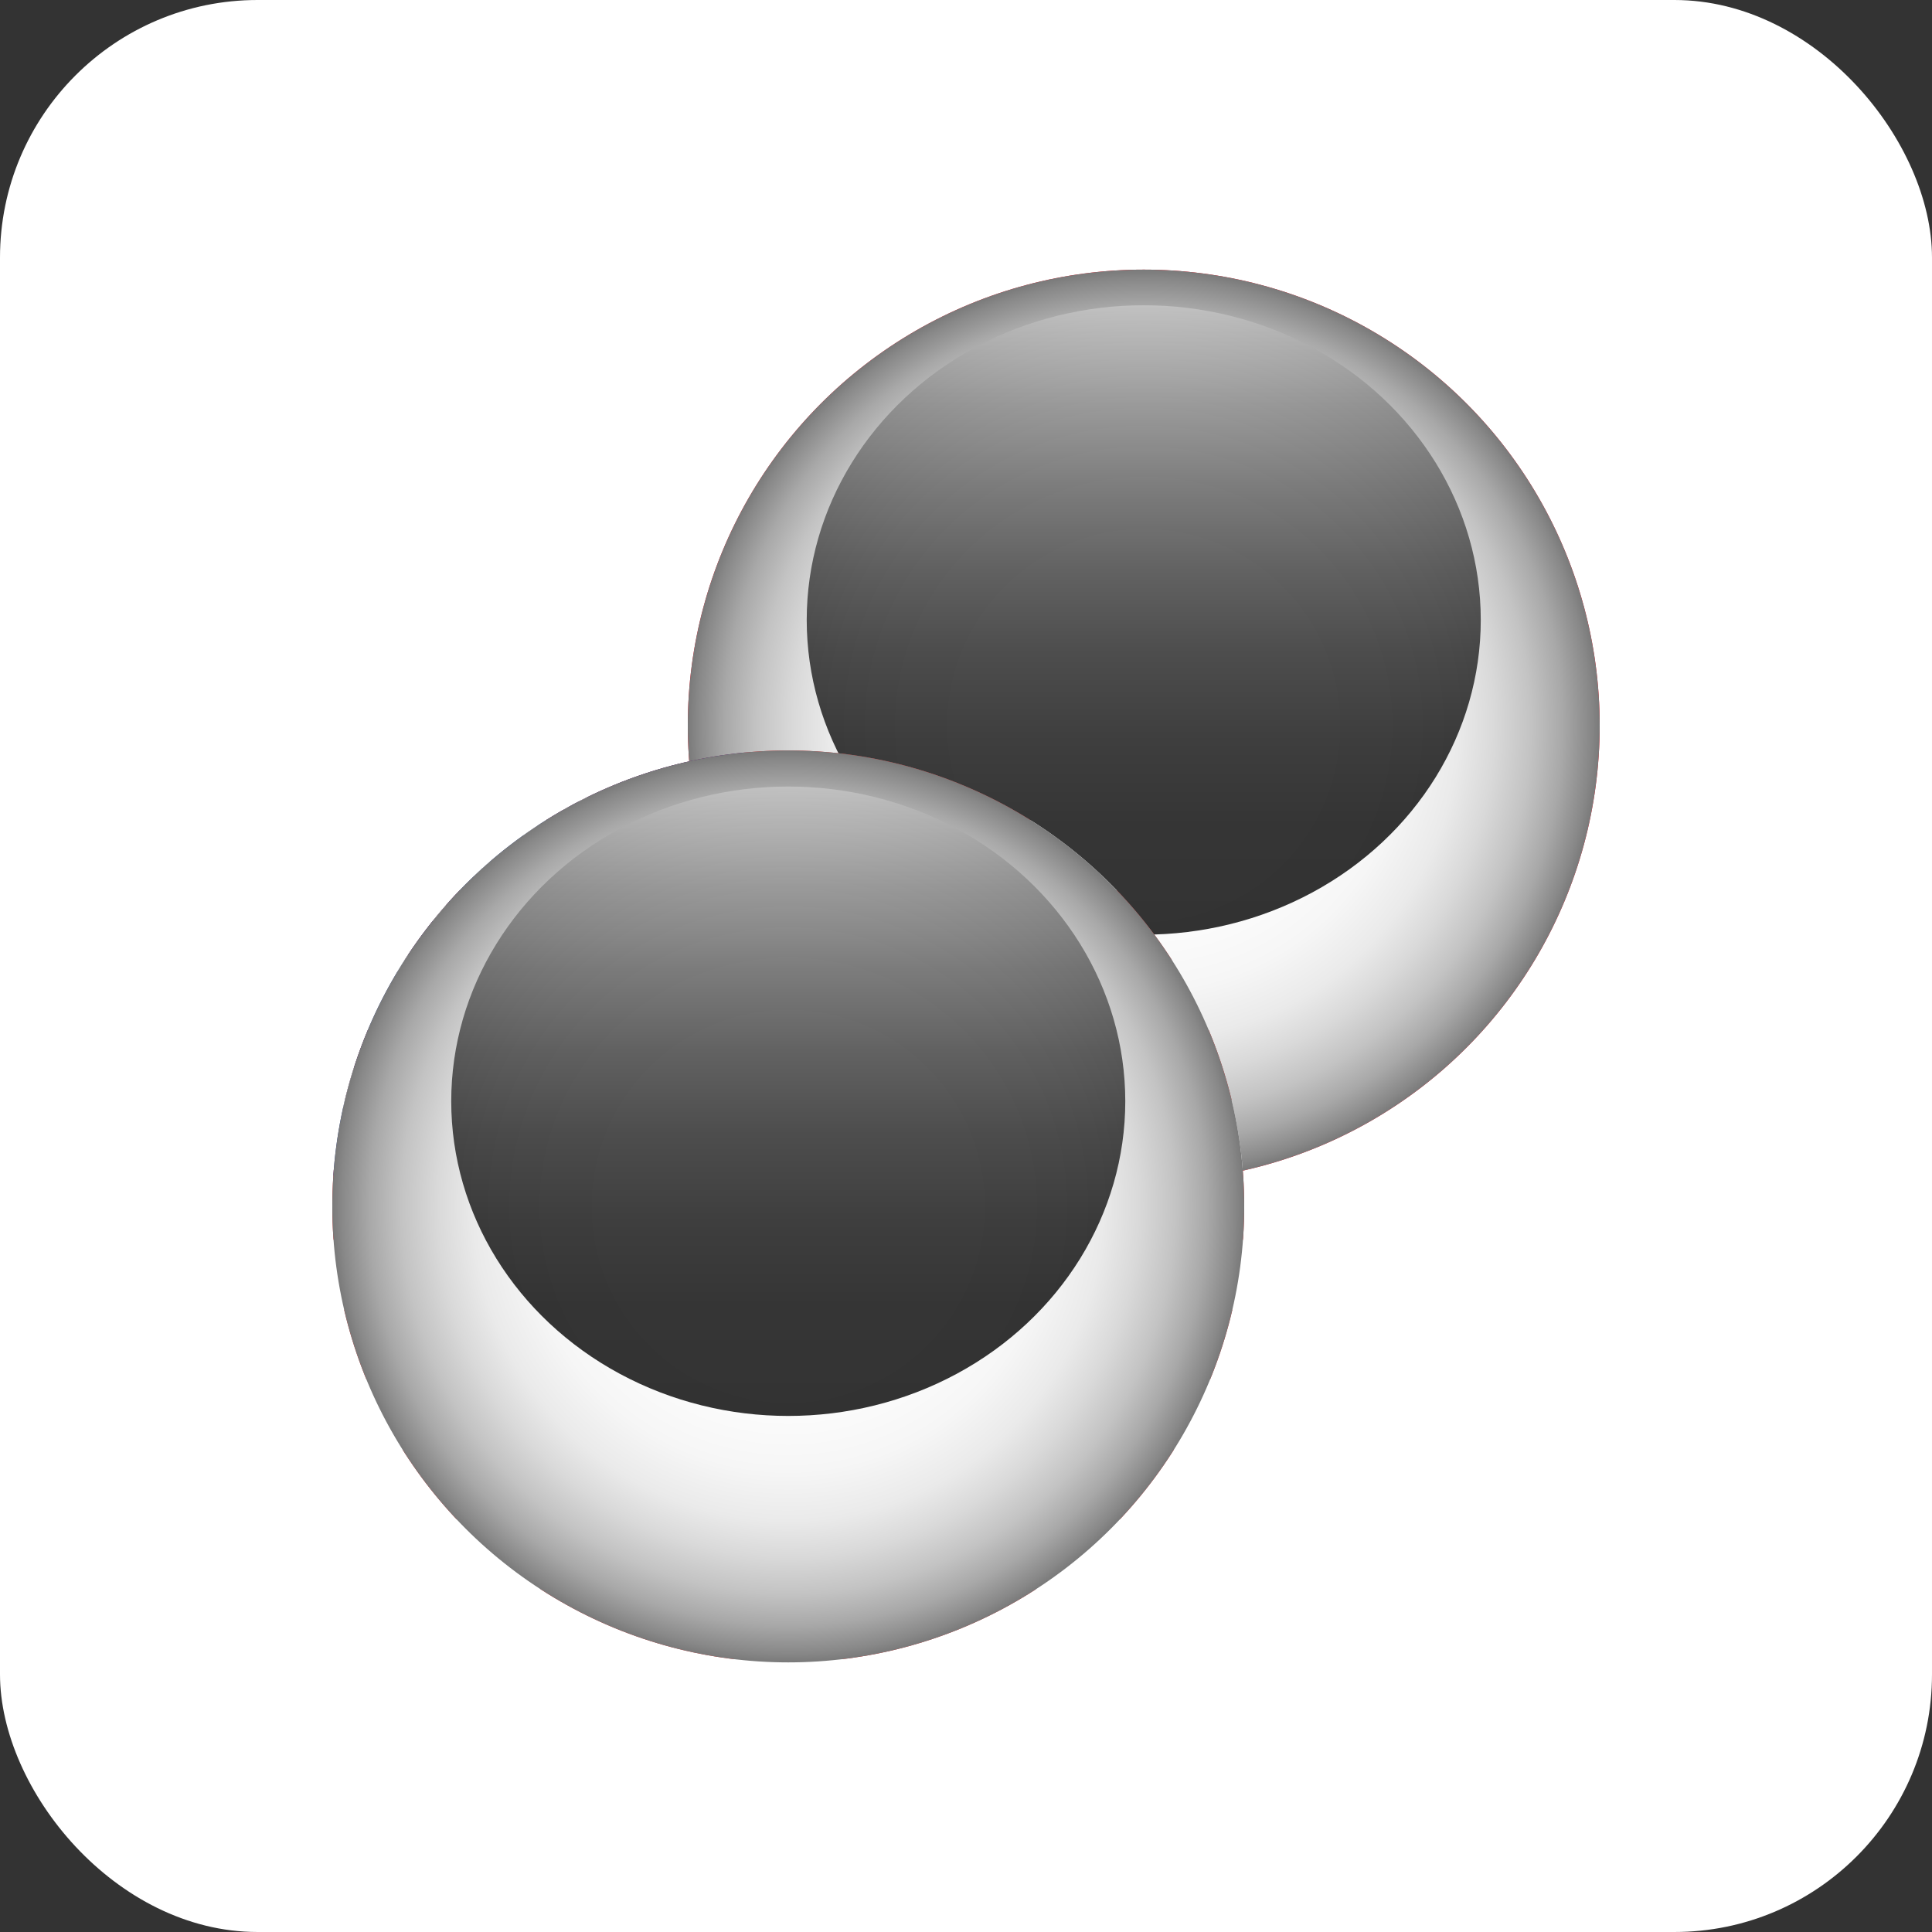 <?xml version="1.0" encoding="UTF-8"?>
<svg xmlns="http://www.w3.org/2000/svg" xmlns:xlink="http://www.w3.org/1999/xlink" viewBox="0 0 45 45">
  <rect x="0" y="0" width="45" height="45" fill="#333333" stroke="none"/>
  <defs>
    <style>
      .cls-1 {
        fill: url(#radial-gradient);
      }

      .cls-1, .cls-2 {
        mix-blend-mode: multiply;
      }

      .cls-3 {
        fill: #fff;
      }

      .cls-4 {
        fill: #2e4593;
      }

      .cls-5 {
        fill: none;
      }

      .cls-6 {
        fill: #ff1022;
      }

      .cls-7 {
        clip-path: url(#clippath-1);
      }

      .cls-8 {
        fill: url(#linear-gradient-2);
      }

      .cls-8, .cls-9 {
        mix-blend-mode: screen;
        opacity: .8;
      }

      .cls-10 {
        isolation: isolate;
      }

      .cls-9 {
        fill: url(#linear-gradient);
      }

      .cls-2 {
        fill: url(#radial-gradient-2);
      }

      .cls-11 {
        fill: #db2e2e;
      }

      .cls-12 {
        clip-path: url(#clippath);
      }
    </style>
    <clipPath id="clippath">
      <circle class="cls-5" cx="26.64" cy="16.9" r="10.62"/>
    </clipPath>
    <radialGradient id="radial-gradient" cx="26.64" cy="16.9" fx="26.64" fy="16.9" r="10.62" gradientUnits="userSpaceOnUse">
      <stop offset="0" stop-color="#fff"/>
      <stop offset=".42" stop-color="#fdfdfd"/>
      <stop offset=".58" stop-color="#f6f6f6"/>
      <stop offset=".69" stop-color="#eaeaea"/>
      <stop offset=".77" stop-color="#d9d9d9"/>
      <stop offset=".85" stop-color="#c3c3c3"/>
      <stop offset=".92" stop-color="#a8a8a8"/>
      <stop offset=".98" stop-color="#888"/>
      <stop offset="1" stop-color="#7a7a7a"/>
    </radialGradient>
    <linearGradient id="linear-gradient" x1="26.64" y1="21.77" x2="26.64" y2="7.11" gradientUnits="userSpaceOnUse">
      <stop offset=".02" stop-color="#000"/>
      <stop offset=".18" stop-color="#030303"/>
      <stop offset=".31" stop-color="#0e0e0e"/>
      <stop offset=".45" stop-color="#212121"/>
      <stop offset=".58" stop-color="#3b3b3b"/>
      <stop offset=".71" stop-color="#5d5d5d"/>
      <stop offset=".84" stop-color="#868686"/>
      <stop offset=".96" stop-color="#b6b6b6"/>
      <stop offset="1" stop-color="#c7c7c7"/>
    </linearGradient>
    <clipPath id="clippath-1">
      <circle class="cls-5" cx="18.36" cy="28.1" r="10.62"/>
    </clipPath>
    <radialGradient id="radial-gradient-2" cx="18.36" cy="28.1" fx="18.36" fy="28.1" r="10.62" xlink:href="#radial-gradient"/>
    <linearGradient id="linear-gradient-2" x1="18.36" y1="32.98" x2="18.36" y2="18.31" xlink:href="#linear-gradient"/>
  </defs>
  <g class="cls-10">
    <g id="Layer_2" data-name="Layer 2">
      <g id="Layer_1-2" data-name="Layer 1">
        <g>
          <g id="AUDUSD-12">
            <rect id="Rectangle_47379-13" data-name="Rectangle 47379-13" class="cls-3" width="45" height="45" rx="6" ry="6"/>
          </g>
          <g>
            <g class="cls-12">
              <g>
                <rect class="cls-6" x="15.89" y="6.28" width="21.5" height="21.5"/>
                <polygon class="cls-3" points="31.76 15.45 28.22 15.45 28.22 11.91 25.07 11.91 25.07 15.45 21.53 15.45 21.53 18.6 25.07 18.6 25.07 22.14 28.22 22.14 28.22 18.6 31.76 18.6 31.76 15.45"/>
              </g>
              <circle class="cls-1" cx="26.64" cy="16.9" r="10.62"/>
              <ellipse class="cls-9" cx="26.64" cy="14.44" rx="7.85" ry="7.33"/>
            </g>
            <g class="cls-7">
              <g>
                <g>
                  <g>
                    <rect class="cls-11" x="6.14" y="23.99" width="34.22" height="1.63"/>
                    <rect class="cls-11" x="6.14" y="20.74" width="34.22" height="1.63"/>
                    <rect class="cls-11" x="6.14" y="17.48" width="34.22" height="1.63"/>
                    <rect class="cls-11" x="6.14" y="27.25" width="34.22" height="1.63"/>
                    <rect class="cls-11" x="6.14" y="30.5" width="34.22" height="1.63"/>
                    <rect class="cls-11" x="6.14" y="33.76" width="34.22" height="1.63"/>
                    <rect class="cls-11" x="6.14" y="37.01" width="34.22" height="1.63"/>
                  </g>
                  <rect class="cls-3" x="6.14" y="22.36" width="34.22" height="1.63"/>
                  <rect class="cls-3" x="6.14" y="19.11" width="34.22" height="1.63"/>
                  <rect class="cls-3" x="6.14" y="25.62" width="34.22" height="1.63"/>
                  <rect class="cls-3" x="6.14" y="28.87" width="34.22" height="1.63"/>
                  <rect class="cls-3" x="6.14" y="32.13" width="34.22" height="1.63"/>
                  <rect class="cls-3" x="6.14" y="35.38" width="34.22" height="1.63"/>
                </g>
                <rect class="cls-4" x="6.14" y="17.53" width="12.8" height="9.85"/>
                <g>
                  <g>
                    <polygon class="cls-3" points="16.84 19.49 16.97 19.87 16.65 19.63 16.65 19.63 16.65 19.63 16.32 19.87 16.46 19.49 16.46 19.49 16.46 19.49 16.13 19.27 16.53 19.27 16.64 18.88 16.76 19.27 16.76 19.27 16.76 19.27 17.17 19.27 16.83 19.49 16.83 19.49 16.84 19.49"/>
                    <polygon class="cls-3" points="16.84 21.48 16.97 21.86 16.65 21.63 16.65 21.62 16.65 21.63 16.32 21.86 16.46 21.48 16.46 21.48 16.46 21.48 16.13 21.25 16.53 21.25 16.64 20.87 16.76 21.25 16.76 21.26 16.76 21.25 17.17 21.25 16.83 21.48 16.83 21.48 16.84 21.48"/>
                    <polygon class="cls-3" points="16.84 23.47 16.97 23.85 16.65 23.61 16.65 23.61 16.65 23.61 16.32 23.85 16.46 23.47 16.46 23.47 16.46 23.47 16.13 23.25 16.53 23.25 16.64 22.86 16.76 23.25 16.76 23.25 16.76 23.25 17.17 23.25 16.83 23.47 16.83 23.47 16.84 23.47"/>
                    <polygon class="cls-3" points="16.84 25.46 16.97 25.84 16.65 25.61 16.65 25.6 16.65 25.61 16.32 25.84 16.46 25.46 16.46 25.46 16.46 25.46 16.13 25.24 16.53 25.24 16.64 24.85 16.76 25.24 16.76 25.24 16.76 25.24 17.17 25.24 16.83 25.46 16.83 25.46 16.84 25.46"/>
                  </g>
                  <g>
                    <polygon class="cls-3" points="14.72 19.49 14.86 19.87 14.53 19.63 14.53 19.63 14.53 19.63 14.21 19.87 14.34 19.49 14.35 19.49 14.34 19.49 14.01 19.27 14.41 19.27 14.52 18.88 14.65 19.27 14.64 19.27 14.65 19.27 15.05 19.27 14.72 19.49 14.71 19.49 14.72 19.49"/>
                    <polygon class="cls-3" points="14.72 21.48 14.86 21.86 14.53 21.63 14.53 21.62 14.53 21.63 14.21 21.86 14.34 21.48 14.35 21.48 14.34 21.48 14.01 21.25 14.41 21.25 14.52 20.87 14.65 21.25 14.64 21.26 14.65 21.25 15.05 21.25 14.72 21.48 14.71 21.48 14.72 21.48"/>
                    <polygon class="cls-3" points="14.72 23.47 14.86 23.85 14.53 23.61 14.53 23.61 14.53 23.61 14.21 23.85 14.34 23.47 14.35 23.47 14.34 23.47 14.01 23.25 14.41 23.25 14.52 22.86 14.65 23.25 14.64 23.25 14.65 23.25 15.05 23.25 14.72 23.47 14.71 23.47 14.72 23.47"/>
                    <polygon class="cls-3" points="14.72 25.46 14.86 25.84 14.53 25.61 14.53 25.6 14.53 25.61 14.21 25.84 14.34 25.46 14.35 25.46 14.34 25.46 14.01 25.24 14.41 25.24 14.52 24.85 14.65 25.24 14.64 25.24 14.65 25.24 15.05 25.24 14.72 25.46 14.71 25.46 14.72 25.46"/>
                  </g>
                  <g>
                    <polygon class="cls-3" points="12.6 19.49 12.74 19.87 12.41 19.63 12.41 19.63 12.41 19.63 12.09 19.87 12.22 19.49 12.23 19.49 12.23 19.49 11.89 19.27 12.29 19.27 12.4 18.88 12.53 19.27 12.53 19.27 12.53 19.27 12.93 19.27 12.6 19.49 12.6 19.49 12.6 19.49"/>
                    <polygon class="cls-3" points="12.6 21.48 12.74 21.86 12.41 21.63 12.41 21.62 12.41 21.63 12.09 21.86 12.22 21.48 12.23 21.48 12.23 21.48 11.89 21.25 12.29 21.25 12.4 20.87 12.53 21.25 12.53 21.26 12.53 21.25 12.93 21.25 12.6 21.48 12.6 21.48 12.6 21.48"/>
                    <polygon class="cls-3" points="12.6 23.47 12.74 23.85 12.41 23.61 12.41 23.61 12.41 23.61 12.09 23.85 12.22 23.47 12.23 23.47 12.23 23.47 11.89 23.25 12.29 23.25 12.4 22.86 12.53 23.25 12.53 23.25 12.53 23.25 12.93 23.25 12.6 23.47 12.6 23.47 12.6 23.47"/>
                    <polygon class="cls-3" points="12.6 25.46 12.74 25.84 12.41 25.61 12.41 25.6 12.41 25.61 12.09 25.84 12.22 25.46 12.23 25.46 12.23 25.46 11.89 25.24 12.29 25.24 12.4 24.85 12.53 25.24 12.53 25.24 12.53 25.24 12.93 25.24 12.6 25.46 12.6 25.46 12.6 25.46"/>
                  </g>
                  <g>
                    <polygon class="cls-3" points="10.52 19.49 10.66 19.87 10.33 19.63 10.33 19.63 10.33 19.63 10.01 19.87 10.14 19.49 10.15 19.49 10.14 19.49 9.81 19.27 10.21 19.27 10.32 18.88 10.45 19.27 10.44 19.27 10.45 19.27 10.85 19.27 10.52 19.49 10.52 19.49 10.52 19.49"/>
                    <polygon class="cls-3" points="10.52 21.48 10.66 21.86 10.33 21.63 10.33 21.62 10.33 21.63 10.01 21.86 10.14 21.48 10.15 21.48 10.14 21.48 9.81 21.25 10.21 21.25 10.32 20.87 10.45 21.25 10.44 21.26 10.45 21.25 10.85 21.25 10.52 21.48 10.52 21.48 10.52 21.48"/>
                    <polygon class="cls-3" points="10.52 23.47 10.66 23.85 10.33 23.61 10.33 23.61 10.33 23.61 10.01 23.85 10.14 23.47 10.15 23.47 10.14 23.47 9.81 23.25 10.21 23.25 10.32 22.86 10.45 23.25 10.44 23.25 10.45 23.25 10.85 23.25 10.52 23.47 10.52 23.47 10.52 23.47"/>
                    <polygon class="cls-3" points="10.52 25.46 10.66 25.84 10.33 25.61 10.33 25.6 10.33 25.61 10.01 25.84 10.14 25.46 10.15 25.46 10.14 25.46 9.81 25.24 10.21 25.24 10.32 24.85 10.45 25.24 10.44 25.24 10.45 25.24 10.85 25.24 10.52 25.46 10.52 25.46 10.52 25.46"/>
                  </g>
                  <g>
                    <polygon class="cls-3" points="8.44 19.49 8.57 19.87 8.25 19.63 8.25 19.63 8.25 19.63 7.92 19.87 8.06 19.49 8.06 19.49 8.06 19.49 7.73 19.27 8.13 19.27 8.24 18.88 8.36 19.27 8.36 19.27 8.36 19.27 8.77 19.27 8.43 19.49 8.43 19.49 8.44 19.49"/>
                    <polygon class="cls-3" points="8.44 21.48 8.57 21.86 8.25 21.63 8.25 21.62 8.25 21.63 7.92 21.86 8.06 21.48 8.06 21.48 8.06 21.48 7.73 21.25 8.13 21.25 8.24 20.87 8.36 21.25 8.36 21.26 8.36 21.25 8.77 21.25 8.43 21.48 8.43 21.48 8.44 21.48"/>
                    <polygon class="cls-3" points="8.44 23.47 8.57 23.85 8.25 23.61 8.25 23.61 8.25 23.61 7.92 23.85 8.06 23.47 8.06 23.47 8.06 23.47 7.73 23.25 8.13 23.25 8.24 22.86 8.36 23.25 8.36 23.25 8.36 23.25 8.77 23.25 8.43 23.47 8.43 23.47 8.44 23.47"/>
                    <polygon class="cls-3" points="8.44 25.46 8.57 25.84 8.25 25.61 8.25 25.6 8.25 25.61 7.92 25.84 8.06 25.46 8.06 25.46 8.06 25.46 7.73 25.24 8.13 25.24 8.24 24.85 8.36 25.24 8.36 25.24 8.36 25.24 8.77 25.24 8.43 25.46 8.43 25.46 8.44 25.46"/>
                  </g>
                  <g>
                    <polygon class="cls-3" points="17.86 20.49 18 20.87 17.67 20.63 17.67 20.63 17.67 20.63 17.35 20.87 17.48 20.49 17.49 20.48 17.49 20.48 17.15 20.26 17.55 20.26 17.66 19.87 17.79 20.26 17.79 20.26 17.79 20.26 18.19 20.26 17.86 20.48 17.86 20.48 17.86 20.49"/>
                    <polygon class="cls-3" points="17.86 22.48 18 22.86 17.67 22.62 17.67 22.62 17.67 22.62 17.35 22.86 17.48 22.48 17.49 22.47 17.49 22.47 17.15 22.25 17.55 22.25 17.66 21.87 17.79 22.25 17.79 22.25 17.79 22.25 18.19 22.25 17.86 22.47 17.86 22.47 17.86 22.48"/>
                    <polygon class="cls-3" points="17.86 24.47 18 24.85 17.67 24.61 17.67 24.61 17.67 24.61 17.35 24.85 17.48 24.47 17.49 24.47 17.49 24.47 17.15 24.24 17.55 24.24 17.66 23.86 17.79 24.24 17.79 24.24 17.79 24.24 18.19 24.24 17.86 24.47 17.86 24.47 17.86 24.47"/>
                    <polygon class="cls-3" points="17.86 26.46 18 26.84 17.67 26.6 17.67 26.6 17.67 26.6 17.35 26.84 17.48 26.46 17.49 26.46 17.49 26.46 17.15 26.24 17.55 26.24 17.66 25.85 17.79 26.24 17.79 26.24 17.79 26.24 18.19 26.24 17.86 26.46 17.86 26.46 17.86 26.46"/>
                    <polygon class="cls-3" points="17.86 18.5 18 18.88 17.67 18.65 17.67 18.64 17.67 18.65 17.35 18.88 17.48 18.5 17.49 18.5 17.49 18.5 17.15 18.28 17.55 18.28 17.66 17.89 17.79 18.28 17.79 18.28 17.79 18.28 18.19 18.28 17.86 18.5 17.86 18.5 17.86 18.5"/>
                  </g>
                  <g>
                    <polygon class="cls-3" points="15.79 20.49 15.93 20.87 15.6 20.63 15.6 20.63 15.6 20.63 15.28 20.87 15.41 20.49 15.42 20.48 15.42 20.48 15.08 20.26 15.49 20.26 15.59 19.87 15.72 20.26 15.72 20.26 15.72 20.26 16.12 20.26 15.79 20.48 15.79 20.48 15.79 20.49"/>
                    <polygon class="cls-3" points="15.79 22.48 15.93 22.86 15.6 22.62 15.6 22.62 15.6 22.62 15.28 22.86 15.41 22.48 15.42 22.47 15.42 22.47 15.08 22.25 15.49 22.25 15.59 21.87 15.72 22.25 15.72 22.25 15.72 22.25 16.12 22.25 15.79 22.47 15.79 22.47 15.79 22.48"/>
                    <polygon class="cls-3" points="15.79 24.47 15.93 24.85 15.6 24.61 15.6 24.61 15.6 24.61 15.28 24.85 15.41 24.47 15.42 24.47 15.42 24.47 15.08 24.24 15.49 24.24 15.59 23.86 15.72 24.24 15.72 24.24 15.72 24.24 16.12 24.24 15.79 24.47 15.79 24.47 15.79 24.47"/>
                    <polygon class="cls-3" points="15.79 26.46 15.93 26.84 15.6 26.6 15.6 26.6 15.6 26.6 15.28 26.84 15.41 26.46 15.42 26.46 15.42 26.46 15.08 26.24 15.49 26.24 15.59 25.85 15.72 26.24 15.72 26.24 15.72 26.24 16.12 26.24 15.79 26.46 15.79 26.46 15.79 26.46"/>
                    <polygon class="cls-3" points="15.79 18.5 15.93 18.88 15.6 18.65 15.6 18.64 15.6 18.65 15.28 18.88 15.41 18.5 15.42 18.5 15.42 18.5 15.08 18.28 15.49 18.28 15.59 17.89 15.72 18.28 15.72 18.28 15.72 18.28 16.12 18.28 15.79 18.5 15.79 18.5 15.79 18.5"/>
                  </g>
                  <g>
                    <polygon class="cls-3" points="13.64 20.49 13.78 20.87 13.45 20.63 13.45 20.63 13.45 20.63 13.13 20.87 13.26 20.49 13.27 20.48 13.26 20.48 12.93 20.26 13.33 20.26 13.44 19.87 13.57 20.26 13.57 20.26 13.57 20.26 13.97 20.26 13.64 20.48 13.64 20.48 13.64 20.49"/>
                    <polygon class="cls-3" points="13.64 22.48 13.78 22.86 13.45 22.62 13.45 22.62 13.45 22.62 13.13 22.86 13.26 22.48 13.27 22.47 13.26 22.47 12.93 22.25 13.33 22.25 13.44 21.87 13.57 22.25 13.57 22.25 13.57 22.25 13.97 22.25 13.64 22.47 13.64 22.47 13.64 22.48"/>
                    <polygon class="cls-3" points="13.64 24.47 13.78 24.85 13.45 24.61 13.45 24.61 13.45 24.61 13.13 24.85 13.26 24.47 13.27 24.47 13.26 24.47 12.93 24.24 13.33 24.24 13.44 23.86 13.57 24.24 13.57 24.24 13.57 24.24 13.97 24.24 13.64 24.47 13.64 24.47 13.64 24.47"/>
                    <polygon class="cls-3" points="13.64 26.46 13.78 26.84 13.45 26.6 13.45 26.6 13.45 26.6 13.13 26.84 13.26 26.46 13.27 26.46 13.26 26.46 12.93 26.24 13.33 26.24 13.44 25.85 13.57 26.24 13.57 26.24 13.57 26.24 13.97 26.24 13.64 26.46 13.64 26.46 13.64 26.46"/>
                    <polygon class="cls-3" points="13.64 18.5 13.78 18.88 13.45 18.65 13.45 18.64 13.45 18.65 13.13 18.88 13.26 18.5 13.27 18.5 13.26 18.5 12.93 18.28 13.33 18.28 13.44 17.89 13.57 18.28 13.57 18.28 13.57 18.28 13.97 18.28 13.64 18.5 13.64 18.5 13.64 18.5"/>
                  </g>
                  <g>
                    <polygon class="cls-3" points="11.54 20.49 11.67 20.87 11.35 20.63 11.35 20.63 11.35 20.63 11.02 20.87 11.16 20.49 11.16 20.48 11.16 20.48 10.83 20.26 11.23 20.26 11.34 19.87 11.46 20.26 11.46 20.26 11.46 20.26 11.87 20.26 11.53 20.48 11.53 20.48 11.54 20.49"/>
                    <polygon class="cls-3" points="11.54 22.48 11.67 22.86 11.35 22.62 11.35 22.62 11.35 22.62 11.02 22.86 11.16 22.48 11.16 22.47 11.16 22.47 10.83 22.25 11.23 22.25 11.34 21.87 11.46 22.25 11.46 22.25 11.46 22.25 11.87 22.25 11.53 22.47 11.53 22.47 11.54 22.48"/>
                    <polygon class="cls-3" points="11.54 24.47 11.67 24.85 11.35 24.61 11.35 24.61 11.35 24.61 11.02 24.85 11.16 24.47 11.16 24.47 11.16 24.47 10.83 24.24 11.23 24.24 11.34 23.86 11.46 24.24 11.46 24.24 11.46 24.24 11.87 24.24 11.53 24.47 11.53 24.47 11.54 24.47"/>
                    <polygon class="cls-3" points="11.54 26.46 11.67 26.84 11.35 26.6 11.35 26.6 11.35 26.6 11.02 26.84 11.16 26.46 11.16 26.46 11.16 26.46 10.83 26.24 11.23 26.24 11.34 25.85 11.46 26.24 11.46 26.24 11.46 26.24 11.87 26.24 11.53 26.46 11.53 26.46 11.54 26.46"/>
                    <polygon class="cls-3" points="11.54 18.5 11.67 18.88 11.35 18.65 11.35 18.64 11.35 18.65 11.02 18.88 11.16 18.5 11.16 18.5 11.16 18.5 10.83 18.28 11.23 18.28 11.34 17.89 11.46 18.28 11.46 18.28 11.46 18.28 11.87 18.28 11.53 18.5 11.53 18.5 11.54 18.5"/>
                  </g>
                  <g>
                    <polygon class="cls-3" points="9.47 20.49 9.61 20.87 9.29 20.63 9.29 20.63 9.28 20.63 8.96 20.87 9.1 20.49 9.1 20.48 9.1 20.48 8.77 20.26 9.17 20.26 9.28 19.87 9.4 20.26 9.4 20.26 9.4 20.26 9.81 20.26 9.47 20.48 9.47 20.48 9.47 20.49"/>
                    <polygon class="cls-3" points="9.47 22.48 9.61 22.86 9.29 22.62 9.29 22.62 9.28 22.62 8.96 22.86 9.1 22.48 9.1 22.47 9.1 22.47 8.77 22.25 9.17 22.25 9.28 21.87 9.4 22.25 9.4 22.25 9.4 22.25 9.81 22.25 9.47 22.47 9.47 22.47 9.47 22.48"/>
                    <polygon class="cls-3" points="9.47 24.47 9.61 24.85 9.29 24.61 9.29 24.61 9.28 24.61 8.96 24.85 9.1 24.47 9.1 24.47 9.1 24.47 8.77 24.24 9.17 24.24 9.28 23.86 9.4 24.24 9.4 24.24 9.4 24.24 9.81 24.24 9.47 24.47 9.47 24.47 9.47 24.47"/>
                    <polygon class="cls-3" points="9.47 26.46 9.61 26.84 9.29 26.6 9.29 26.6 9.28 26.6 8.96 26.84 9.1 26.46 9.1 26.46 9.1 26.46 8.77 26.24 9.17 26.24 9.28 25.85 9.4 26.24 9.4 26.24 9.4 26.24 9.81 26.24 9.47 26.46 9.47 26.46 9.47 26.46"/>
                    <polygon class="cls-3" points="9.47 18.5 9.61 18.88 9.29 18.65 9.29 18.64 9.28 18.65 8.96 18.88 9.1 18.5 9.1 18.5 9.1 18.5 8.77 18.28 9.17 18.28 9.28 17.89 9.4 18.28 9.4 18.28 9.4 18.28 9.81 18.28 9.47 18.5 9.47 18.5 9.47 18.5"/>
                  </g>
                  <g>
                    <polygon class="cls-3" points="7.38 20.49 7.51 20.87 7.19 20.63 7.19 20.63 7.19 20.63 6.87 20.87 7 20.49 7.01 20.48 7 20.48 6.67 20.26 7.07 20.26 7.18 19.87 7.3 20.26 7.3 20.26 7.3 20.26 7.71 20.26 7.38 20.48 7.37 20.48 7.38 20.49"/>
                    <polygon class="cls-3" points="7.38 22.48 7.51 22.86 7.19 22.62 7.19 22.62 7.19 22.62 6.87 22.86 7 22.48 7.01 22.47 7 22.47 6.67 22.25 7.07 22.25 7.18 21.87 7.3 22.25 7.3 22.25 7.3 22.25 7.71 22.25 7.38 22.47 7.37 22.47 7.38 22.48"/>
                    <polygon class="cls-3" points="7.38 24.47 7.51 24.85 7.19 24.61 7.19 24.61 7.19 24.61 6.87 24.85 7 24.47 7.01 24.47 7 24.47 6.67 24.24 7.07 24.24 7.18 23.86 7.3 24.24 7.3 24.24 7.3 24.24 7.71 24.24 7.38 24.47 7.37 24.47 7.38 24.47"/>
                    <polygon class="cls-3" points="7.38 26.46 7.51 26.84 7.19 26.6 7.19 26.6 7.19 26.6 6.87 26.84 7 26.46 7.01 26.46 7 26.46 6.67 26.24 7.07 26.24 7.18 25.85 7.3 26.24 7.3 26.24 7.3 26.24 7.71 26.24 7.38 26.46 7.37 26.46 7.38 26.46"/>
                    <polygon class="cls-3" points="7.38 18.5 7.51 18.88 7.19 18.65 7.19 18.64 7.19 18.65 6.87 18.88 7 18.5 7.01 18.5 7 18.5 6.67 18.28 7.07 18.28 7.18 17.89 7.3 18.28 7.3 18.28 7.3 18.28 7.71 18.28 7.38 18.5 7.37 18.5 7.38 18.5"/>
                  </g>
                </g>
              </g>
              <circle class="cls-2" cx="18.36" cy="28.1" r="10.62"/>
              <ellipse class="cls-8" cx="18.36" cy="25.65" rx="7.85" ry="7.33"/>
            </g>
          </g>
        </g>
      </g>
    </g>
  </g>
</svg>